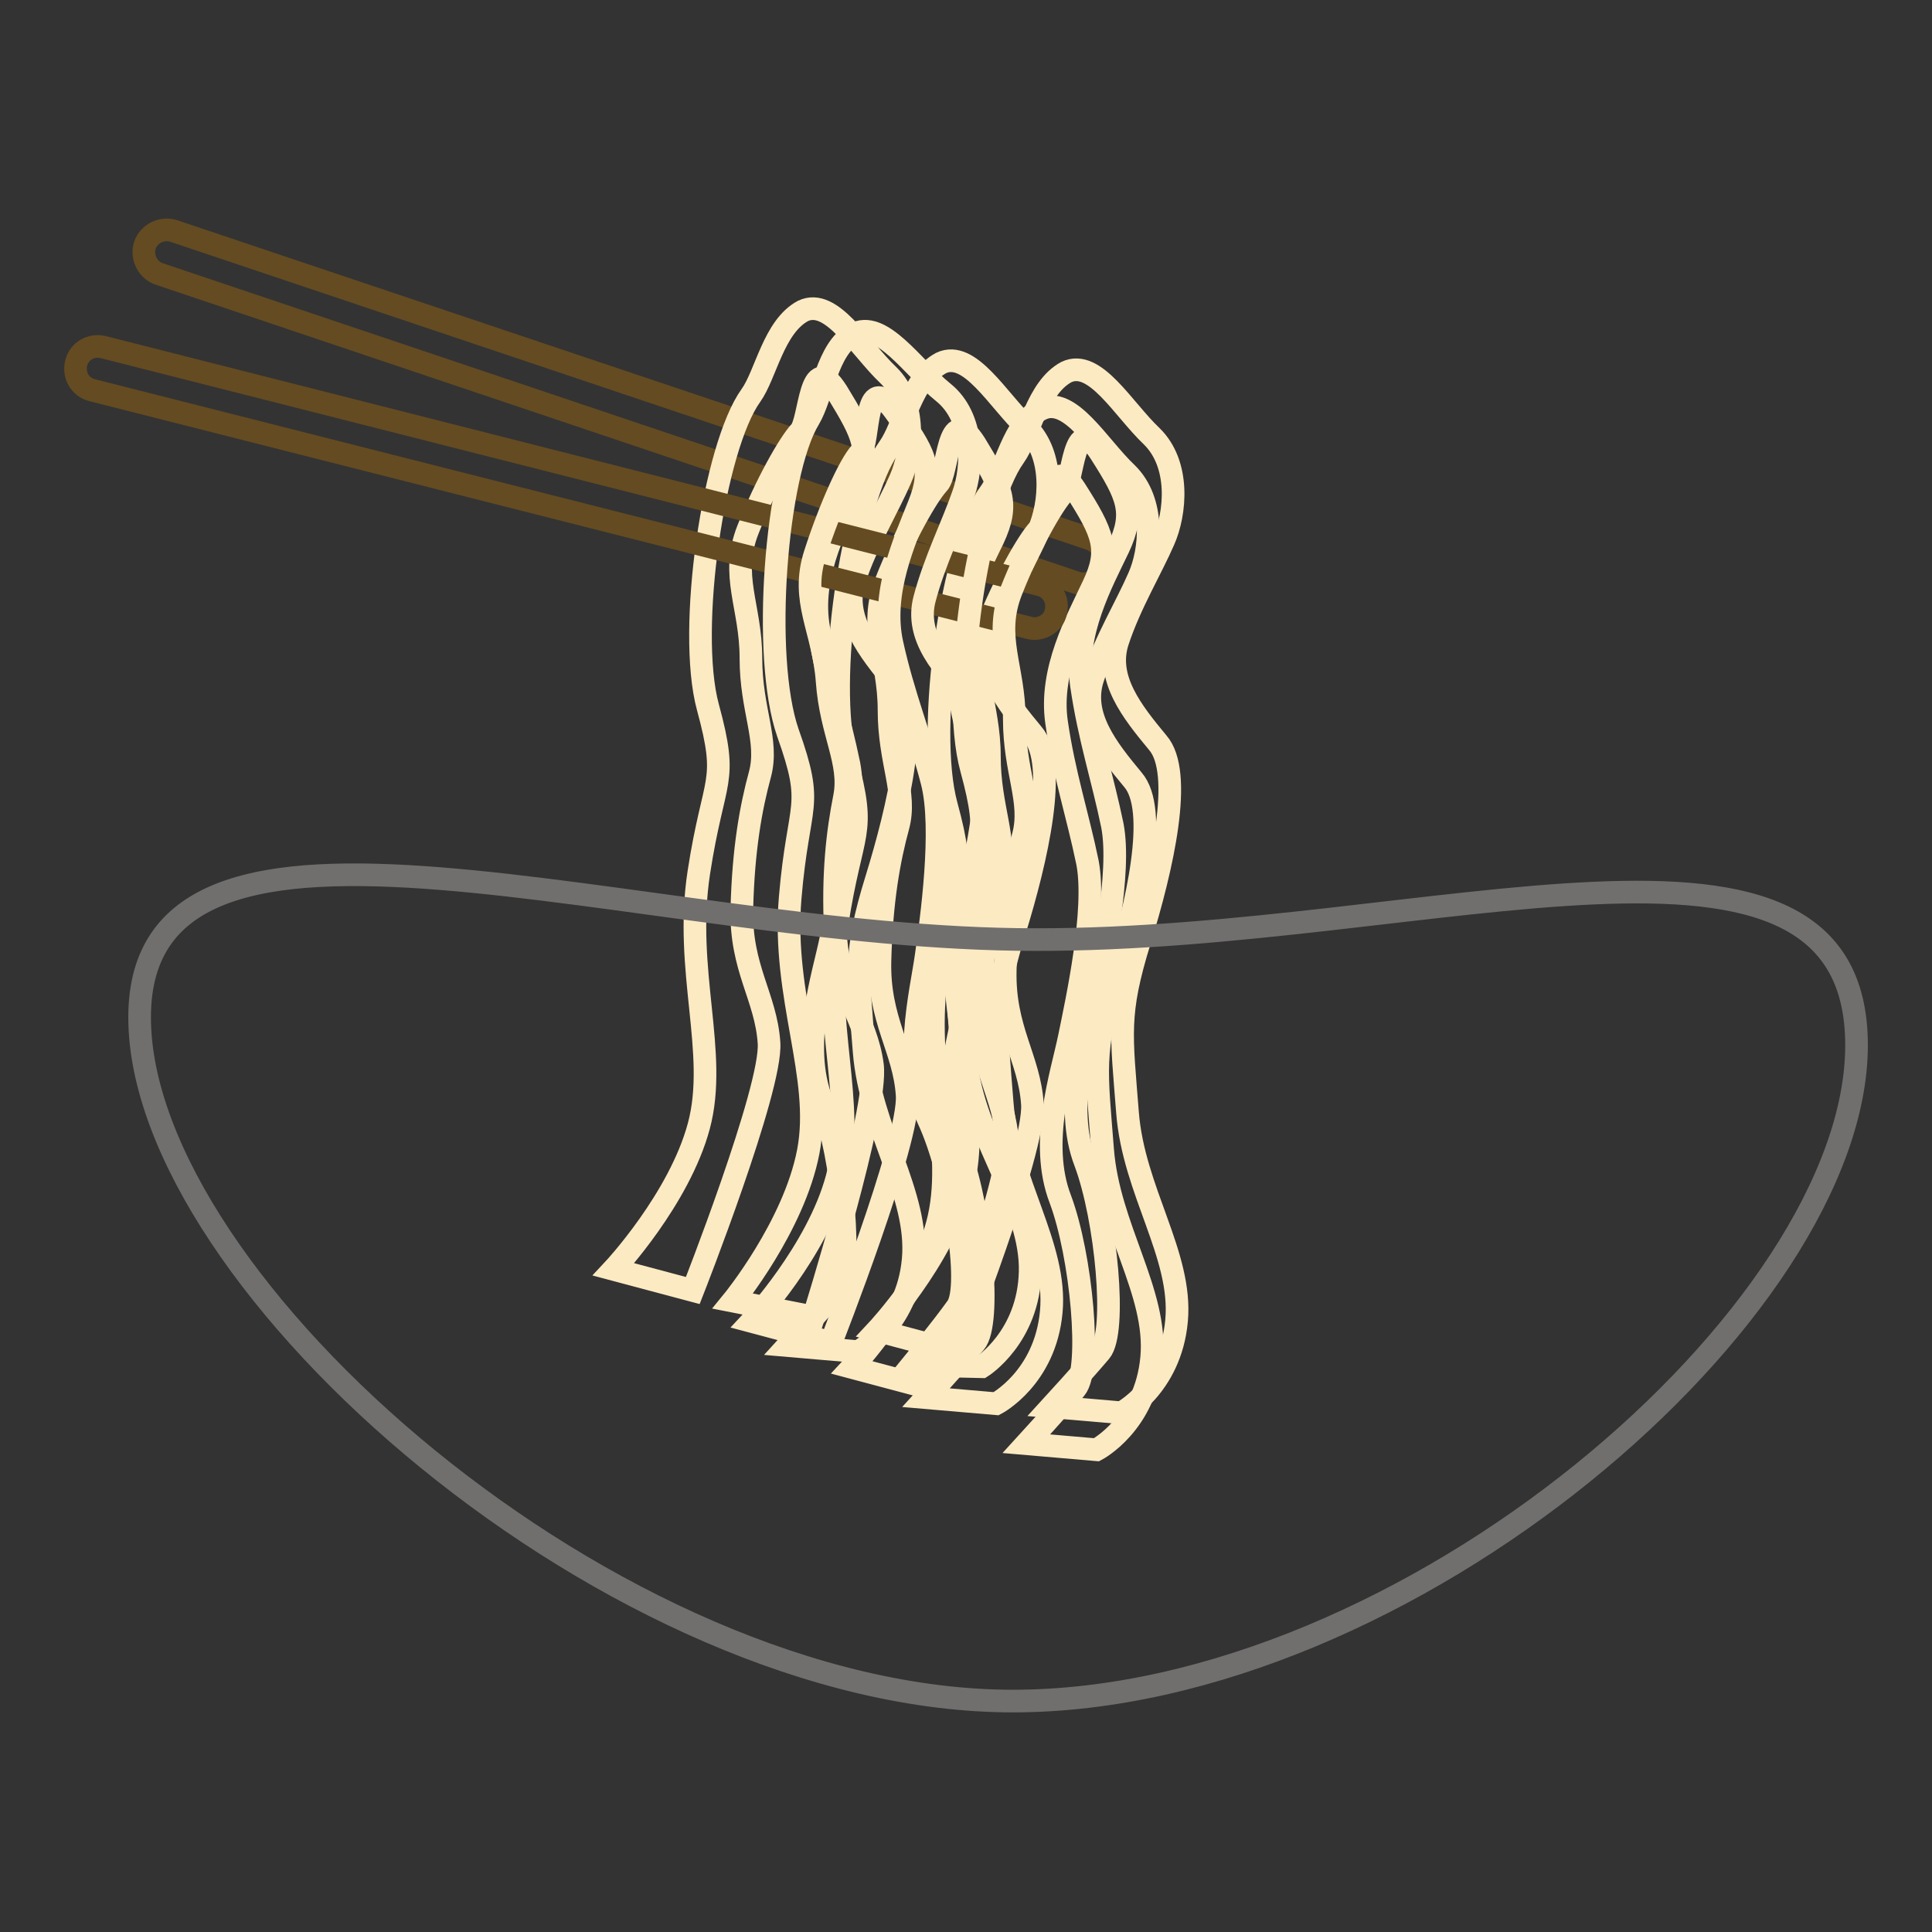 <?xml version="1.0" encoding="utf-8"?>
<!-- Svg Vector Icons : http://www.onlinewebfonts.com/icon -->
<!DOCTYPE svg PUBLIC "-//W3C//DTD SVG 1.1//EN" "http://www.w3.org/Graphics/SVG/1.1/DTD/svg11.dtd">
<svg version="1.1" xmlns="http://www.w3.org/2000/svg" xmlns:xlink="http://www.w3.org/1999/xlink" x="0px" y="0px" viewBox="0 0 256 256" enable-background="new 0 0 256 256" xml:space="preserve">
<rect x="0" y="0" width="256" height="256" fill="#333333" stroke="none"/>
<g> <path stroke-width="3" fill-opacity="0" stroke="#644b21"  d="M142.6,77.2L21.1,36.3c-1.5-0.5-2.4-2.2-1.9-3.8c0.5-1.5,2.2-2.4,3.8-1.9l121.4,40.8 c1.5,0.5,2.4,2.2,1.9,3.8C145.8,76.9,144.1,77.7,142.6,77.2L142.6,77.2z"/> <path stroke-width="3" fill-opacity="0" stroke="#fceac3"  d="M99.5,52.4c-4.9,6.8-8.5,31-5.7,41.3c2.8,10.3,0.8,8.9-1.2,21.9c-2,13,2.6,23.9,0,33.6 c-2.6,9.7-11.3,19-11.3,19l10.5,2.8c0,0,10.5-26.7,10.1-32.8c-0.4-6.1-3.8-9.9-3.6-17.8c0.2-7.9,1.2-13.4,2.4-17.8 c1.2-4.5-1.2-8.5-1.2-15.4s-2.8-10.9-0.4-17c2.4-6.1,5.5-11.5,6.9-13c1.4-1.4,1.2-11.1,4.9-5.3c3.6,5.9,4.6,7.9,2.4,12.6 c-2.2,4.6-5.9,11.3-4.9,18.2s2.8,12.3,4.1,18.6c1.2,6.3-1.4,18.2-2.4,23.1c-1,4.9-4.1,14-1.2,21.5c2.8,7.5,4.2,22.5,2,25.1 c-2.2,2.6-6.5,7.3-6.5,7.3l9.3,0.8c0,0,6.5-3.4,7.3-12.2c0.8-8.7-5.7-17.2-6.5-27.6c-0.8-10.3-1.4-13,1.6-22.7 c3-9.7,5.9-22.3,2.4-26.3c-3.4-4.1-6.9-8.5-5.3-13.4c1.6-4.9,4.5-9.7,6.1-13.4c1.6-3.6,2.2-10.1-1.6-13.8 c-3.8-3.6-7.5-10.3-11.3-8.5C102.5,43.3,101.5,49.6,99.5,52.4z"/> <path stroke-width="3" fill-opacity="0" stroke="#fceac3"  d="M117.8,59.3c-4.9,6.8-8.5,31-5.7,41.3c2.8,10.3,0.8,8.9-1.2,21.9c-2,13,2.6,23.9,0,33.6 c-2.6,9.7-11.3,19-11.3,19l10.5,2.8c0,0,10.5-26.7,10.1-32.8c-0.4-6.1-3.8-9.9-3.6-17.8c0.2-7.9,1.2-13.4,2.4-17.8 s-1.2-8.5-1.2-15.4s-2.8-10.9-0.4-17s5.5-11.5,6.9-13c1.4-1.4,1.2-11.1,4.9-5.3c3.6,5.9,4.6,7.9,2.4,12.6 c-2.2,4.6-5.9,11.3-4.9,18.2c1,6.9,2.8,12.3,4.1,18.6s-1.4,18.2-2.4,23.1c-1,4.9-4.1,14-1.2,21.5c2.8,7.5,4.2,22.5,2,25.1 c-2.2,2.6-6.5,7.3-6.5,7.3l9.3,0.8c0,0,6.5-3.4,7.3-12.2c0.8-8.7-5.7-17.2-6.5-27.6c-0.8-10.3-1.4-13,1.6-22.7 c3-9.7,5.9-22.3,2.4-26.3c-3.4-4.1-6.9-8.5-5.3-13.4c1.6-4.9,4.5-9.7,6.1-13.4c1.6-3.6,2.2-10.1-1.6-13.8 c-3.8-3.6-7.5-10.3-11.3-8.5C120.8,50.2,119.8,56.5,117.8,59.3z"/> <path stroke-width="3" fill-opacity="0" stroke="#fceac3"  d="M131.1,65.4c-4.9,6.8-8.5,31-5.7,41.3c2.8,10.3,0.8,8.9-1.2,21.9c-2,13,2.6,23.9,0,33.6 c-2.6,9.7-11.3,19-11.3,19l10.5,2.8c0,0,10.5-26.7,10.1-32.8c-0.4-6.1-3.8-9.9-3.6-17.8c0.2-7.9,1.2-13.4,2.4-17.8 s-1.2-8.5-1.2-15.4s-2.8-10.9-0.4-17s5.5-11.5,6.9-13c1.4-1.4,1.2-11.1,4.9-5.3s4.6,7.9,2.4,12.6c-2.2,4.7-5.9,11.3-4.9,18.2 s2.8,12.3,4.1,18.6c1.2,6.3-1.4,18.2-2.4,23.1c-1,4.9-4.1,14-1.2,21.5c2.8,7.5,4.2,22.5,2,25.1c-2.2,2.6-6.5,7.3-6.5,7.3l9.3,0.8 c0,0,6.5-3.4,7.3-12.2c0.8-8.7-5.7-17.2-6.5-27.6c-0.8-10.3-1.4-13,1.6-22.7c3-9.7,5.9-22.3,2.4-26.3c-3.4-4.1-6.9-8.5-5.3-13.4 s4.5-9.7,6.1-13.4c1.6-3.6,2.2-10.1-1.6-13.8c-3.8-3.6-7.5-10.3-11.3-8.5S133.2,62.6,131.1,65.4z"/> <path stroke-width="3" fill-opacity="0" stroke="#644b21"  d="M136.4,83.2L12.2,51.7c-1.6-0.4-2.5-2-2.1-3.6s2-2.5,3.6-2.1l124.1,31.5c1.6,0.4,2.5,2,2.1,3.6 C139.6,82.6,137.9,83.6,136.4,83.2z"/> <path stroke-width="3" fill-opacity="0" stroke="#fceac3"  d="M107.2,55.5c-4.4,7.2-6.3,31.5-2.8,41.6c3.6,10.1,1.4,8.8,0.3,21.9c-1.1,13.1,4.3,23.7,2.4,33.6 c-1.9,9.9-10,19.8-10,19.8l10.7,2.1c0,0,8.6-27.4,7.8-33.4c-0.8-6-4.5-9.6-4.9-17.5c-0.4-7.9,0.3-13.4,1.2-18s-1.8-8.4-2.3-15.3 c-0.5-6.9-3.6-10.7-1.6-16.9c2-6.2,4.6-11.9,6-13.4c1.3-1.5,0.4-11.2,4.5-5.6c4.1,5.6,5.2,7.6,3.3,12.4c-1.9,4.8-5.1,11.7-3.6,18.5 c1.5,6.8,3.7,12.1,5.3,18.3c1.6,6.2-0.1,18.3-0.8,23.2c-0.7,4.9-3.1,14.2,0.3,21.5c3.4,7.3,5.8,22.1,3.8,24.9c-2,2.8-6,7.7-6,7.7 l9.3,0.2c0,0,6.2-3.9,6.4-12.6s-6.9-16.8-8.4-27c-1.5-10.2-2.3-12.8,0-22.7c2.4-9.9,4.3-22.6,0.6-26.4c-3.7-3.8-7.5-8-6.2-13 c1.3-5,3.8-10,5.1-13.8c1.4-3.8,1.5-10.3-2.6-13.6s-8.2-9.8-11.9-7.7C109.6,46.2,109,52.5,107.2,55.5L107.2,55.5z"/> <path stroke-width="3" fill-opacity="0" stroke="#fceac3"  d="M134.4,60.5c-4.9,6.8-8.5,31-5.7,41.3c2.8,10.3,0.8,8.9-1.2,21.9c-2,13,2.6,23.9,0,33.6s-11.3,19-11.3,19 l10.5,2.8c0,0,10.5-26.7,10.1-32.8s-3.8-9.9-3.6-17.8c0.2-7.9,1.2-13.4,2.4-17.8c1.2-4.5-1.2-8.5-1.2-15.4s-2.8-10.9-0.4-17 c2.4-6.1,5.5-11.5,6.9-13c1.4-1.4,1.2-11.1,4.9-5.3s4.6,7.9,2.4,12.6c-2.2,4.6-5.9,11.3-4.9,18.2c1,6.9,2.8,12.3,4.1,18.6 c1.2,6.3-1.4,18.2-2.4,23.1c-1,4.9-4.1,14-1.2,21.5c2.8,7.5,4.2,22.5,2,25.1c-2.2,2.6-6.5,7.3-6.5,7.3l9.3,0.8 c0,0,6.5-3.4,7.3-12.2c0.8-8.7-5.7-17.2-6.5-27.6c-0.8-10.3-1.4-13,1.6-22.7c3-9.7,5.9-22.3,2.4-26.3c-3.4-4.1-6.9-8.5-5.3-13.4 c1.6-4.9,4.5-9.7,6.1-13.4c1.6-3.6,2.2-10.1-1.6-13.8c-3.8-3.6-7.5-10.3-11.3-8.5C137.4,51.4,136.4,57.7,134.4,60.5z"/> <path stroke-width="3" fill-opacity="0" stroke="#716f6d"  d="M246,138.5c0,35.3-59.5,86.9-111.8,86.9c-52.4,0-115.7-55.3-115.7-90.6s66.4-10.3,118.7-10.3 C189.6,124.6,246,103.3,246,138.5z"/></g>
</svg>
